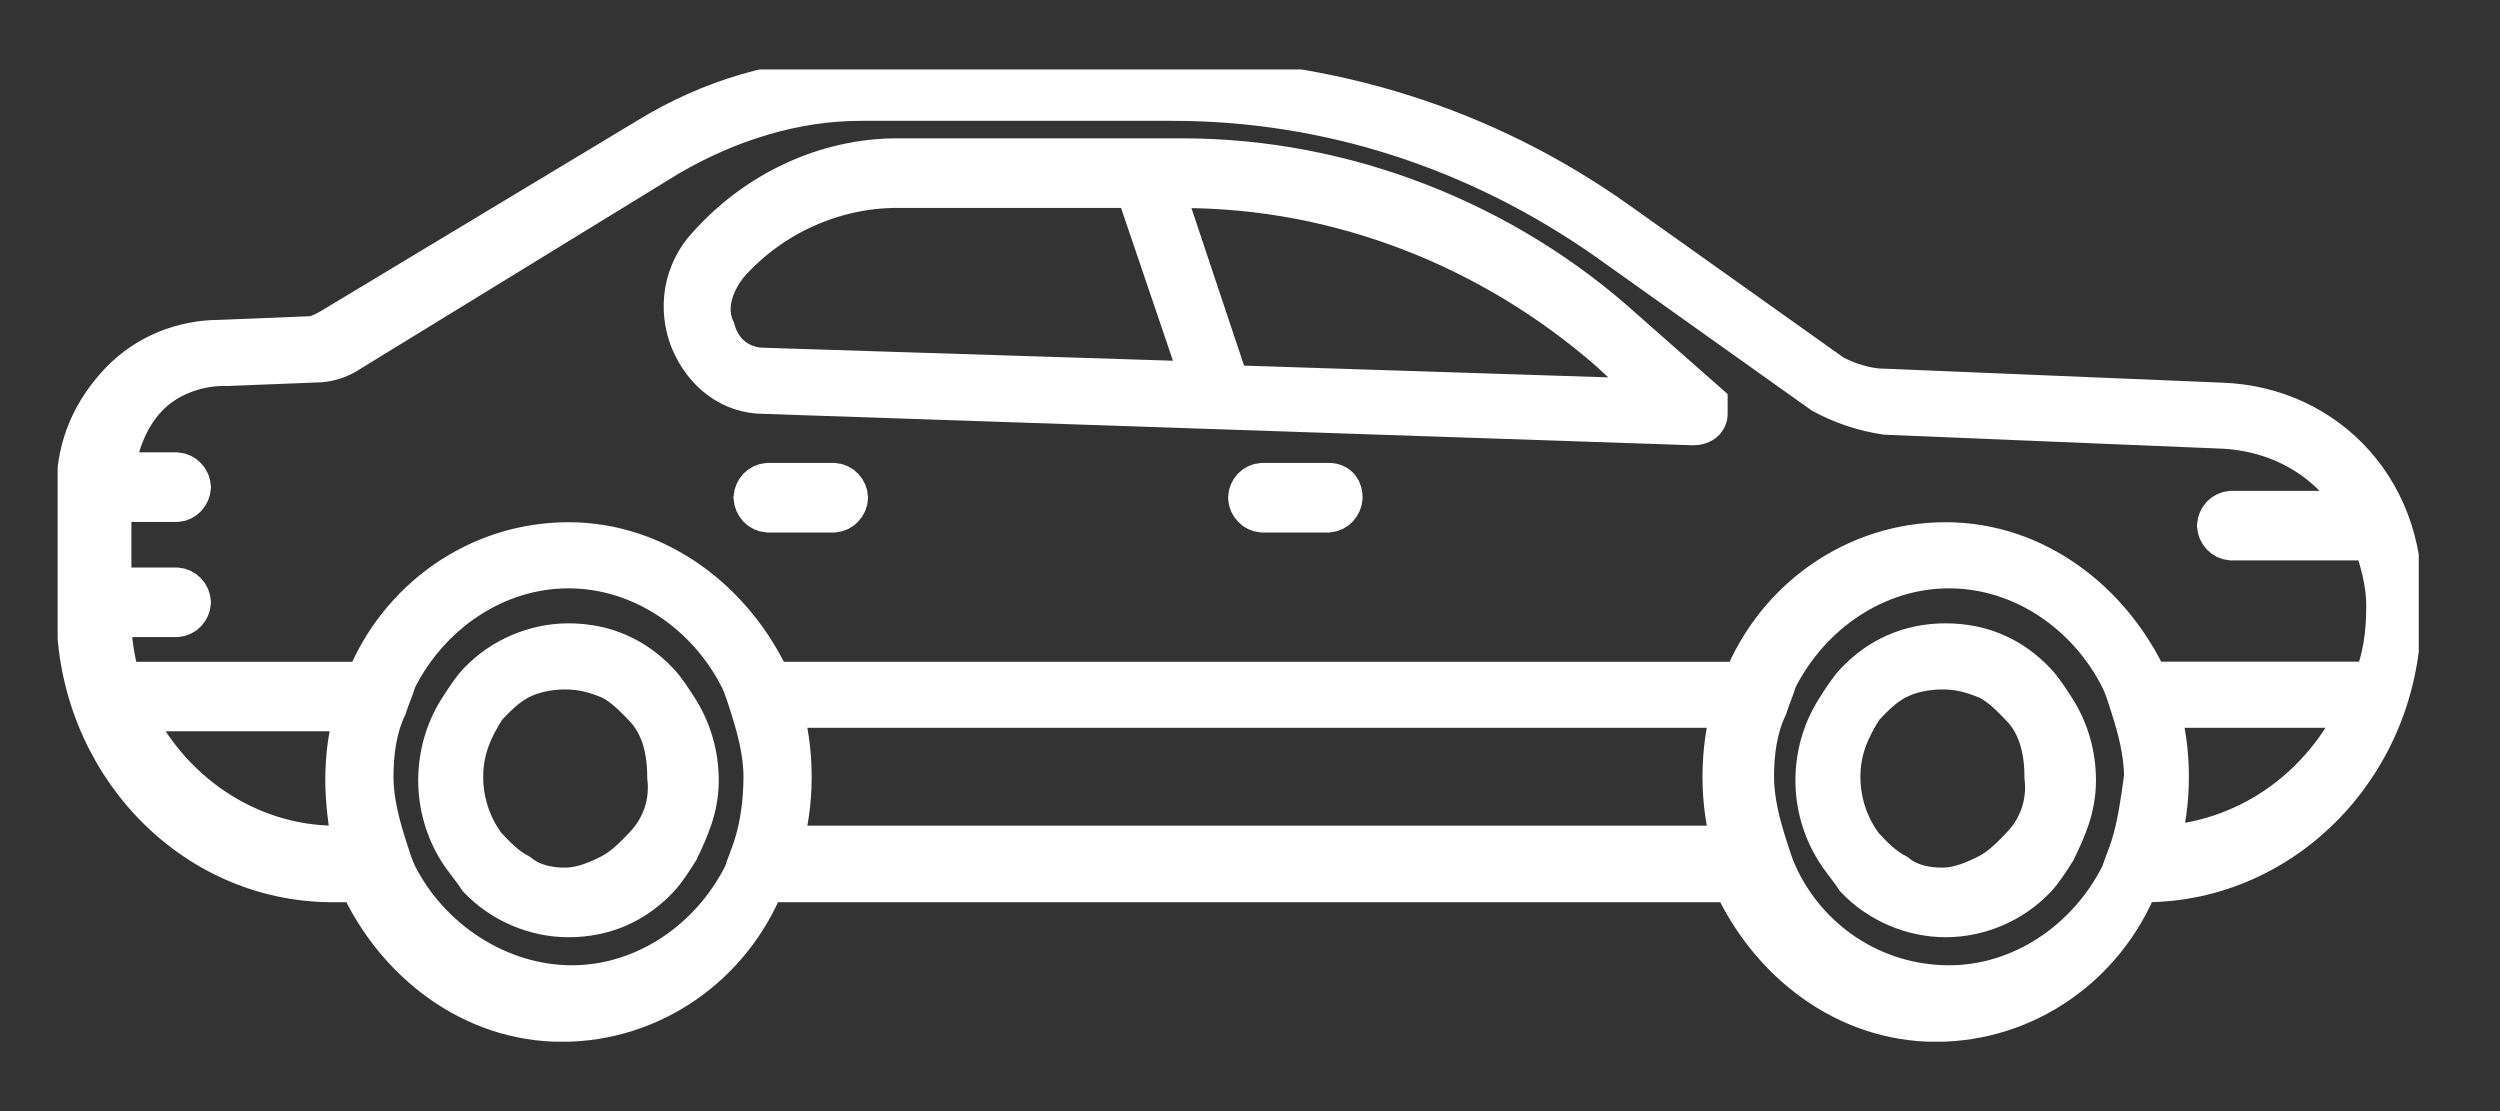 <svg width="18" height="8" viewBox="0 0 18 8" fill="none" xmlns="http://www.w3.org/2000/svg">
<rect x="0" y="0" width="18" height="8" fill="#333333" stroke="none"/>
<g clip-path="url(#clip0_3360_57383)">
<path d="M15.992 2.905L13.555 2.804C13.436 2.804 13.292 2.754 13.197 2.704L11.643 1.599C10.688 0.92 9.565 0.569 8.394 0.569H6.148C5.622 0.569 5.12 0.719 4.667 0.996L2.373 2.377C2.325 2.402 2.277 2.427 2.229 2.427L1.584 2.453C1.321 2.453 1.059 2.553 0.867 2.754C0.676 2.955 0.557 3.206 0.557 3.508V4.412C0.557 5.467 1.369 6.346 2.396 6.346H2.588C2.85 6.924 3.4 7.351 4.045 7.351C4.69 7.351 5.264 6.949 5.503 6.346H12.48C12.743 6.924 13.292 7.351 13.938 7.351C14.583 7.351 15.156 6.949 15.395 6.346H15.443C16.446 6.346 17.283 5.492 17.283 4.412C17.354 3.558 16.757 2.93 15.992 2.905ZM2.54 6.095H2.42C1.775 6.095 1.202 5.693 0.939 5.115H2.564C2.516 5.266 2.492 5.442 2.492 5.618C2.492 5.769 2.516 5.944 2.54 6.095ZM5.431 6.095C5.407 6.171 5.383 6.221 5.359 6.296C5.121 6.773 4.643 7.1 4.117 7.1C3.591 7.1 3.09 6.773 2.851 6.296C2.827 6.246 2.803 6.171 2.779 6.095C2.731 5.944 2.683 5.769 2.683 5.593C2.683 5.417 2.707 5.241 2.779 5.09C2.803 5.015 2.827 4.965 2.851 4.889C3.09 4.412 3.567 4.086 4.093 4.086C4.619 4.086 5.097 4.412 5.336 4.89C5.359 4.94 5.384 5.015 5.407 5.09C5.455 5.241 5.503 5.417 5.503 5.593C5.503 5.769 5.479 5.944 5.431 6.095ZM12.48 6.095H5.622C5.67 5.944 5.694 5.769 5.694 5.593C5.694 5.417 5.67 5.241 5.622 5.09H12.48C12.432 5.241 12.408 5.417 12.408 5.593C12.408 5.769 12.432 5.944 12.48 6.095ZM15.347 6.095C15.323 6.171 15.3 6.221 15.275 6.296C15.037 6.773 14.559 7.1 14.033 7.1C13.483 7.1 13.006 6.773 12.791 6.296C12.767 6.246 12.743 6.171 12.719 6.095C12.671 5.944 12.623 5.769 12.623 5.593C12.623 5.417 12.647 5.241 12.719 5.09C12.743 5.015 12.767 4.965 12.79 4.889C13.03 4.412 13.507 4.086 14.033 4.086C14.559 4.086 15.037 4.412 15.275 4.89C15.3 4.94 15.323 5.015 15.347 5.09C15.395 5.241 15.443 5.417 15.443 5.593C15.419 5.769 15.395 5.944 15.347 6.095ZM15.538 6.095C15.586 5.944 15.61 5.769 15.61 5.593C15.61 5.417 15.586 5.241 15.538 5.09H16.996C16.863 5.382 16.658 5.63 16.401 5.807C16.144 5.984 15.845 6.084 15.538 6.095ZM15.467 4.915C15.204 4.337 14.654 3.91 14.009 3.91C13.364 3.91 12.79 4.312 12.552 4.915H5.55C5.287 4.337 4.738 3.91 4.093 3.91C3.448 3.91 2.874 4.312 2.635 4.915H0.867C0.818 4.761 0.794 4.599 0.796 4.437H1.273C1.298 4.435 1.322 4.424 1.339 4.406C1.357 4.387 1.367 4.363 1.369 4.337C1.367 4.311 1.357 4.286 1.339 4.268C1.322 4.249 1.298 4.238 1.273 4.236H0.796V3.608H1.273C1.298 3.607 1.322 3.595 1.339 3.577C1.357 3.558 1.367 3.534 1.369 3.508C1.367 3.482 1.357 3.457 1.339 3.439C1.322 3.42 1.298 3.409 1.273 3.407H0.819C0.843 3.206 0.915 3.006 1.058 2.855C1.202 2.704 1.417 2.629 1.608 2.629H1.632L2.277 2.604C2.349 2.604 2.444 2.579 2.516 2.528L4.81 1.121C5.24 0.87 5.718 0.72 6.196 0.72H8.442C9.565 0.72 10.64 1.071 11.572 1.724L13.125 2.829C13.267 2.906 13.421 2.957 13.579 2.98L16.016 3.081C16.446 3.106 16.805 3.332 16.996 3.684H16.064C16.039 3.686 16.016 3.697 15.998 3.715C15.981 3.734 15.97 3.758 15.968 3.784C15.97 3.81 15.981 3.835 15.998 3.853C16.016 3.872 16.039 3.883 16.064 3.885H17.091C17.139 4.035 17.187 4.186 17.187 4.362C17.187 4.563 17.163 4.739 17.091 4.914H15.467L15.467 4.915Z" fill="white"/>
<path d="M2.54 6.095H2.42C1.775 6.095 1.202 5.693 0.939 5.115H2.564C2.516 5.266 2.492 5.442 2.492 5.618C2.492 5.769 2.516 5.944 2.54 6.095ZM2.54 6.095H2.54M15.992 2.905L13.555 2.804C13.436 2.804 13.292 2.754 13.197 2.704L11.643 1.599C10.688 0.92 9.565 0.569 8.394 0.569H6.148C5.622 0.569 5.12 0.719 4.667 0.996L2.373 2.377C2.325 2.402 2.277 2.427 2.229 2.427L1.584 2.453C1.321 2.453 1.059 2.553 0.867 2.754C0.676 2.955 0.557 3.206 0.557 3.508V4.412C0.557 5.467 1.369 6.346 2.396 6.346H2.588C2.85 6.924 3.4 7.351 4.045 7.351C4.69 7.351 5.264 6.949 5.503 6.346H12.48C12.743 6.924 13.292 7.351 13.938 7.351C14.583 7.351 15.156 6.949 15.395 6.346H15.443C16.446 6.346 17.283 5.492 17.283 4.412C17.354 3.558 16.757 2.93 15.992 2.905ZM5.431 6.095C5.407 6.171 5.383 6.221 5.359 6.296C5.121 6.773 4.643 7.1 4.117 7.1C3.591 7.1 3.09 6.773 2.851 6.296C2.827 6.246 2.803 6.171 2.779 6.095C2.731 5.944 2.683 5.769 2.683 5.593C2.683 5.417 2.707 5.241 2.779 5.09C2.803 5.015 2.827 4.965 2.851 4.889C3.09 4.412 3.567 4.086 4.093 4.086C4.619 4.086 5.097 4.412 5.336 4.89C5.359 4.94 5.384 5.015 5.407 5.09C5.455 5.241 5.503 5.417 5.503 5.593C5.503 5.769 5.479 5.944 5.431 6.095ZM12.48 6.095H5.622C5.67 5.944 5.694 5.769 5.694 5.593C5.694 5.417 5.67 5.241 5.622 5.09H12.48C12.432 5.241 12.408 5.417 12.408 5.593C12.408 5.769 12.432 5.944 12.48 6.095ZM15.347 6.095C15.323 6.171 15.3 6.221 15.275 6.296C15.037 6.773 14.559 7.1 14.033 7.1C13.483 7.1 13.006 6.773 12.791 6.296C12.767 6.246 12.743 6.171 12.719 6.095C12.671 5.944 12.623 5.769 12.623 5.593C12.623 5.417 12.647 5.241 12.719 5.09C12.743 5.015 12.767 4.965 12.79 4.889C13.03 4.412 13.507 4.086 14.033 4.086C14.559 4.086 15.037 4.412 15.275 4.89C15.3 4.94 15.323 5.015 15.347 5.09C15.395 5.241 15.443 5.417 15.443 5.593C15.419 5.769 15.395 5.944 15.347 6.095ZM15.538 6.095C15.586 5.944 15.61 5.769 15.61 5.593C15.61 5.417 15.586 5.241 15.538 5.09H16.996C16.863 5.382 16.658 5.63 16.401 5.807C16.144 5.984 15.845 6.084 15.538 6.095ZM15.467 4.915C15.204 4.337 14.654 3.91 14.009 3.91C13.364 3.91 12.79 4.312 12.552 4.915H5.55C5.287 4.337 4.738 3.91 4.093 3.91C3.448 3.91 2.874 4.312 2.635 4.915H0.867C0.818 4.761 0.794 4.599 0.796 4.437H1.273C1.298 4.435 1.322 4.424 1.339 4.406C1.357 4.387 1.367 4.363 1.369 4.337C1.367 4.311 1.357 4.286 1.339 4.268C1.322 4.249 1.298 4.238 1.273 4.236H0.796V3.608H1.273C1.298 3.607 1.322 3.595 1.339 3.577C1.357 3.558 1.367 3.534 1.369 3.508C1.367 3.482 1.357 3.457 1.339 3.439C1.322 3.42 1.298 3.409 1.273 3.407H0.819C0.843 3.206 0.915 3.006 1.058 2.855C1.202 2.704 1.417 2.629 1.608 2.629H1.632L2.277 2.604C2.349 2.604 2.444 2.579 2.516 2.528L4.81 1.121C5.24 0.87 5.718 0.72 6.196 0.72H8.442C9.565 0.72 10.64 1.071 11.572 1.724L13.125 2.829C13.267 2.906 13.421 2.957 13.579 2.98L16.016 3.081C16.446 3.106 16.805 3.332 16.996 3.684H16.064C16.039 3.686 16.016 3.697 15.998 3.715C15.981 3.734 15.97 3.758 15.968 3.784C15.97 3.81 15.981 3.835 15.998 3.853C16.016 3.872 16.039 3.883 16.064 3.885H17.091C17.139 4.035 17.187 4.186 17.187 4.362C17.187 4.563 17.163 4.739 17.091 4.914H15.467L15.467 4.915Z" stroke="white" stroke-width="0.3"/>
<path d="M8.513 1.146H6.459C5.957 1.146 5.455 1.373 5.097 1.775C5.015 1.862 4.96 1.974 4.938 2.094C4.917 2.215 4.931 2.34 4.977 2.453C5.073 2.679 5.264 2.83 5.503 2.83L12.193 3.056C12.241 3.056 12.289 3.031 12.289 2.981V2.905L11.691 2.378C10.831 1.599 9.684 1.146 8.513 1.146ZM5.503 2.654C5.335 2.654 5.192 2.553 5.144 2.377C5.073 2.227 5.12 2.051 5.24 1.9C5.55 1.548 6.004 1.347 6.458 1.347H8.179L8.657 2.754L5.503 2.654V2.654ZM8.848 2.779L8.37 1.348H8.513C9.636 1.348 10.736 1.775 11.596 2.528L11.978 2.88L8.848 2.779ZM14.654 4.915C14.487 4.739 14.272 4.638 14.009 4.638C13.746 4.638 13.531 4.739 13.364 4.915C13.316 4.965 13.268 5.04 13.221 5.115C13.127 5.264 13.077 5.439 13.077 5.618C13.077 5.796 13.127 5.971 13.221 6.12C13.268 6.196 13.316 6.246 13.364 6.321C13.531 6.497 13.77 6.598 14.009 6.598C14.248 6.598 14.487 6.497 14.654 6.321C14.702 6.271 14.75 6.196 14.798 6.12C14.87 5.969 14.941 5.819 14.941 5.618C14.941 5.439 14.892 5.264 14.798 5.115C14.75 5.04 14.702 4.965 14.654 4.915ZM14.559 6.095C14.487 6.17 14.415 6.246 14.32 6.296C14.224 6.346 14.105 6.397 13.985 6.397C13.866 6.397 13.746 6.372 13.651 6.296C13.555 6.246 13.483 6.171 13.412 6.095C13.304 5.952 13.245 5.775 13.245 5.593C13.245 5.392 13.316 5.241 13.412 5.09C13.483 5.015 13.555 4.94 13.651 4.889C13.746 4.839 13.866 4.814 13.985 4.814C14.105 4.814 14.2 4.839 14.32 4.889C14.415 4.94 14.487 5.015 14.559 5.09C14.678 5.216 14.726 5.392 14.726 5.593C14.75 5.794 14.678 5.97 14.559 6.095ZM9.565 3.483H9.087C9.062 3.485 9.039 3.496 9.021 3.514C9.004 3.533 8.993 3.557 8.992 3.583C8.993 3.609 9.004 3.634 9.022 3.652C9.039 3.671 9.062 3.682 9.087 3.684H9.565C9.59 3.682 9.613 3.671 9.631 3.652C9.648 3.634 9.659 3.609 9.661 3.583C9.661 3.533 9.637 3.483 9.565 3.483ZM6.005 3.483H5.527C5.502 3.485 5.479 3.496 5.461 3.514C5.444 3.533 5.433 3.557 5.431 3.583C5.433 3.609 5.444 3.634 5.461 3.652C5.479 3.671 5.502 3.682 5.527 3.684H6.005C6.03 3.682 6.053 3.671 6.07 3.652C6.088 3.634 6.099 3.609 6.1 3.583C6.099 3.557 6.088 3.533 6.07 3.514C6.053 3.496 6.03 3.485 6.005 3.483ZM4.738 4.915C4.571 4.739 4.356 4.638 4.093 4.638C3.854 4.638 3.615 4.739 3.448 4.915C3.4 4.965 3.352 5.04 3.304 5.115C3.211 5.264 3.161 5.439 3.161 5.618C3.161 5.796 3.211 5.971 3.304 6.12C3.352 6.196 3.4 6.246 3.448 6.321C3.615 6.497 3.854 6.598 4.093 6.598C4.356 6.598 4.571 6.497 4.738 6.321C4.786 6.271 4.834 6.196 4.882 6.12C4.953 5.969 5.025 5.819 5.025 5.618C5.025 5.439 4.975 5.264 4.882 5.115C4.834 5.04 4.786 4.965 4.738 4.915ZM4.643 6.095C4.571 6.17 4.499 6.246 4.404 6.296C4.308 6.346 4.189 6.397 4.069 6.397C3.95 6.397 3.83 6.372 3.735 6.296C3.639 6.246 3.568 6.171 3.496 6.095C3.388 5.952 3.329 5.775 3.329 5.593C3.329 5.392 3.4 5.241 3.496 5.09C3.567 5.015 3.639 4.94 3.735 4.889C3.83 4.839 3.95 4.814 4.069 4.814C4.189 4.814 4.284 4.839 4.404 4.889C4.499 4.94 4.571 5.015 4.643 5.09C4.762 5.216 4.81 5.392 4.81 5.593C4.834 5.794 4.762 5.97 4.643 6.095Z" fill="white" stroke="white" stroke-width="0.3"/>
</g>
<defs>
<clipPath id="clip0_3360_57383">
<rect width="17" height="7" fill="white" transform="translate(0.415 0.5)"/>
</clipPath>
</defs>
</svg>
